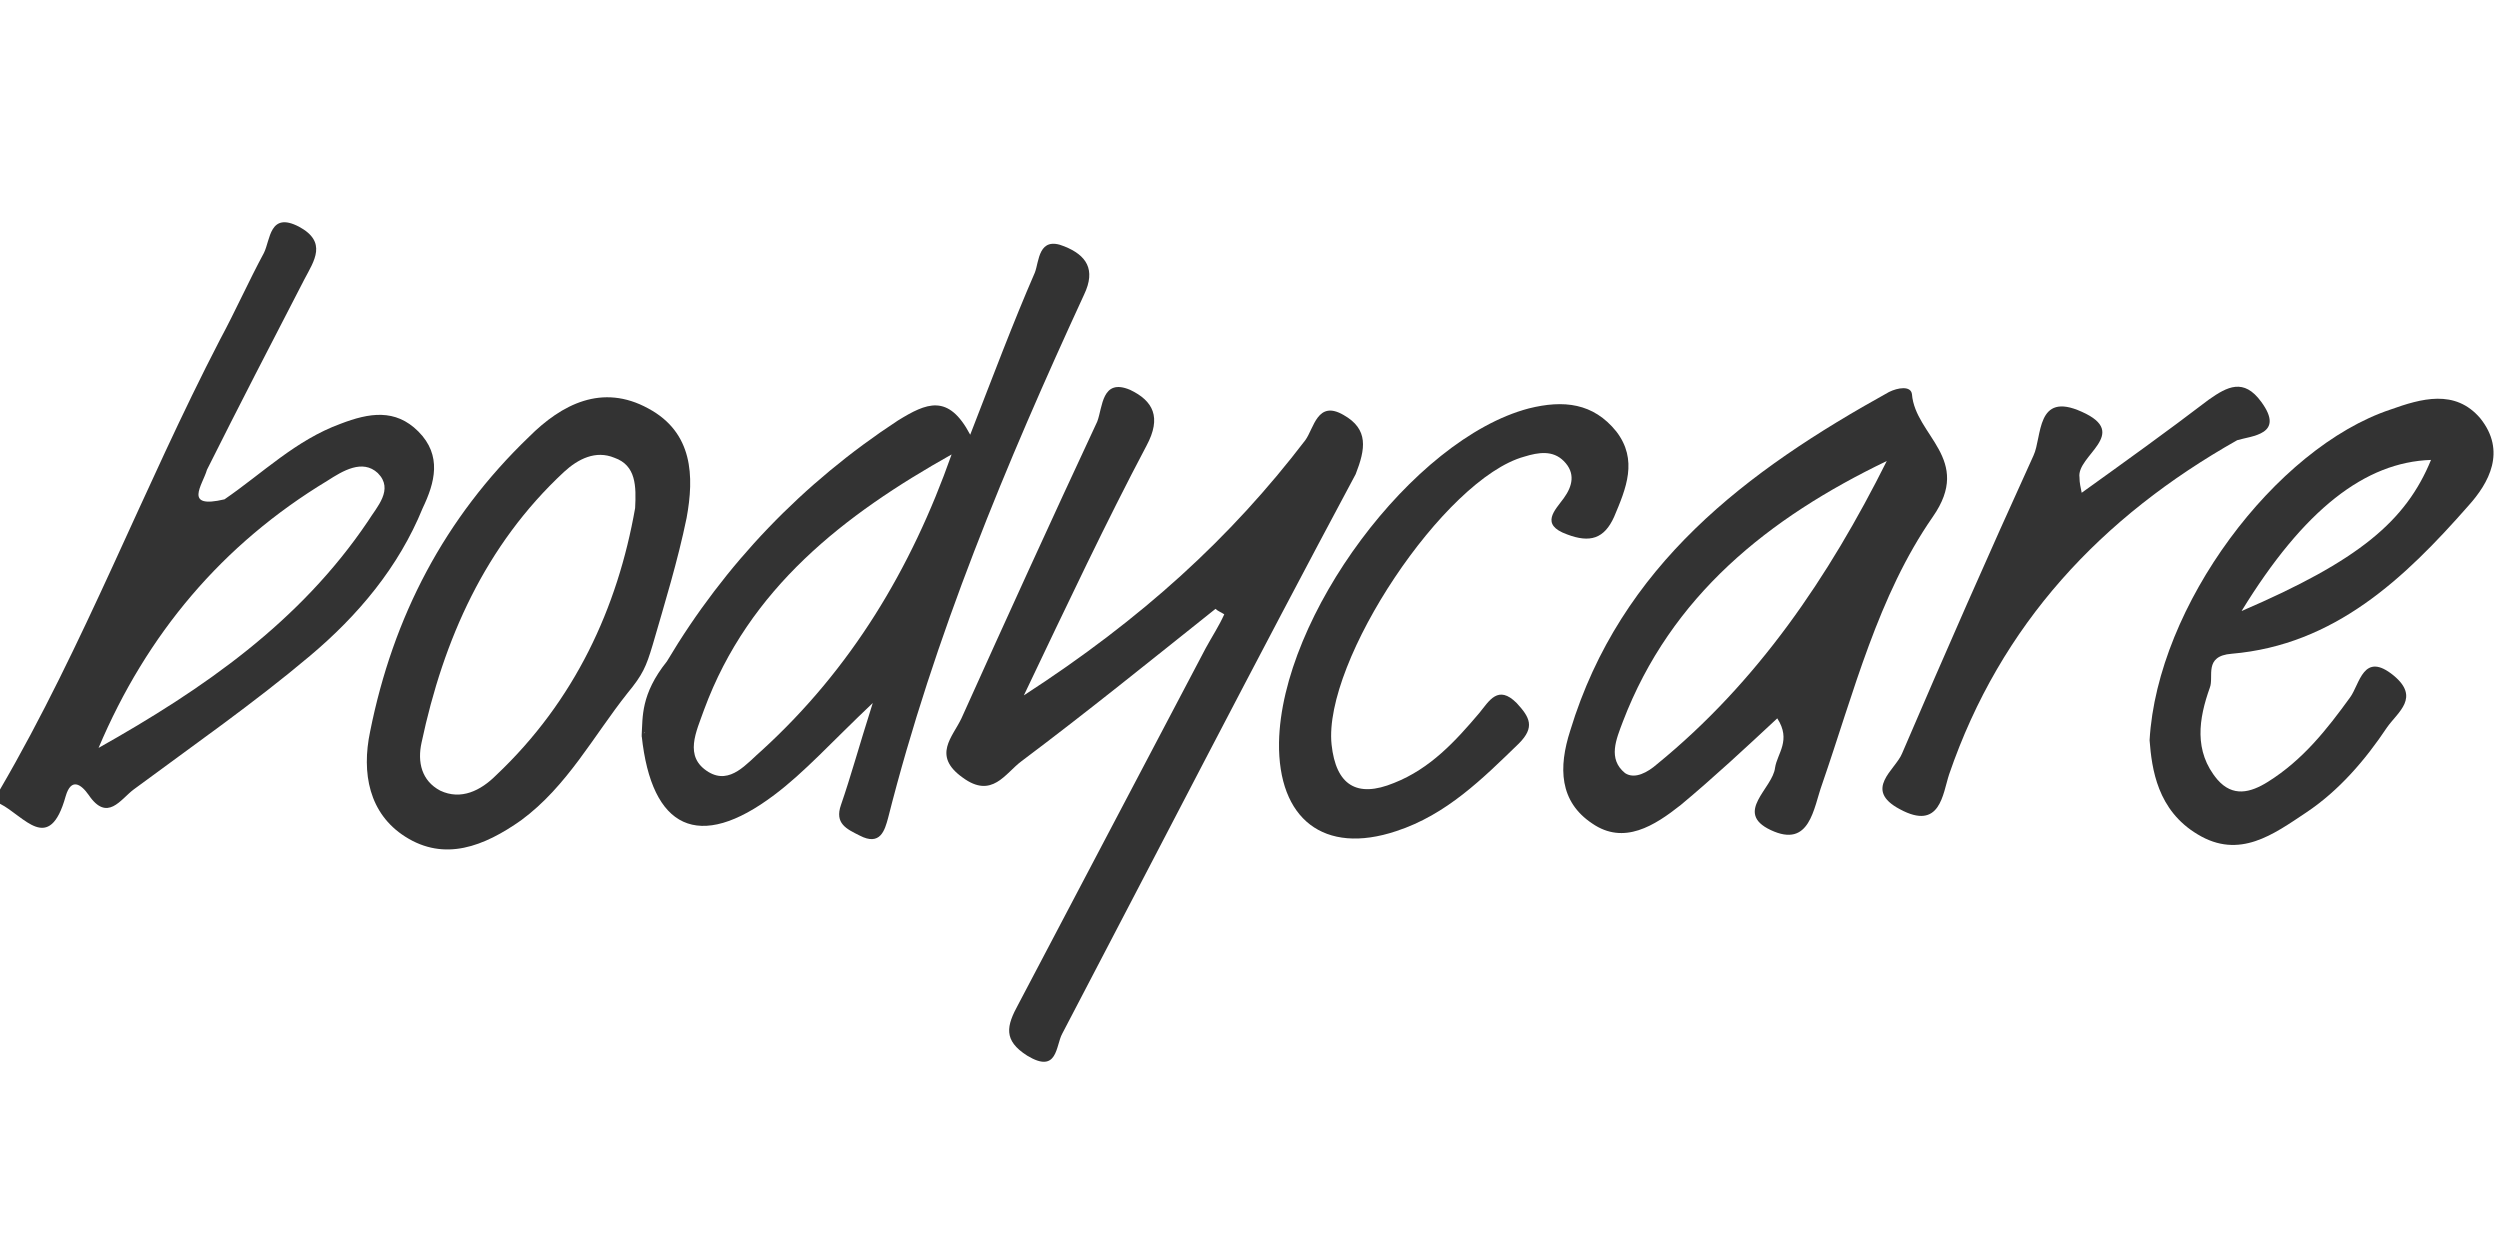 <?xml version="1.0" encoding="utf-8"?>
<!-- Generator: Adobe Illustrator 22.1.0, SVG Export Plug-In . SVG Version: 6.00 Build 0)  -->
<!DOCTYPE svg PUBLIC "-//W3C//DTD SVG 1.1//EN" "http://www.w3.org/Graphics/SVG/1.1/DTD/svg11.dtd">
<svg version="1.1" id="Layer_1" xmlns="http://www.w3.org/2000/svg" xmlns:xlink="http://www.w3.org/1999/xlink" x="0px" y="0px"
	 width="228.3px" height="113.4px" viewBox="0 0 228.3 113.4" style="enable-background:new 0 0 228.3 113.4;" xml:space="preserve"
	>
<style type="text/css">
	.st0{fill:#333333;}
</style>
<g>
	<path class="st0" d="M38.2,39.4c-2.1-2.1-4.5-1.7-7.1-0.7c-4.1,1.5-7.1,4.5-10.6,6.9c-3.8,0.9-2-1.3-1.6-2.7
		c2.9-5.8,5.9-11.6,8.9-17.4c0.9-1.7,2.1-3.4-0.5-4.8c-2.7-1.4-2.6,1.2-3.2,2.4c-1.4,2.6-2.6,5.3-4,7.9C13.1,44.5,7.7,58.9,0,72.1
		c0,0.5,0,0.8,0,1.3c2.2,1.1,4.5,4.7,6-0.7c0.5-1.7,1.4-1.1,2.1-0.1c1.7,2.5,2.9,0.4,4.1-0.5c5.4-4,11-7.9,16.1-12.2
		c4.4-3.7,8.1-8.1,10.3-13.5C39.7,44.1,40.4,41.6,38.2,39.4z M33.6,47.6C27.4,56.8,18.6,62.9,9,68.3c4.4-10.4,11.3-18.6,20.9-24.4
		c1.4-0.9,3.2-2,4.6-0.7C36,44.7,34.4,46.3,33.6,47.6z"/>
	<path class="st0" d="M122.7,37.9c-2.4-1.4-2.7,1.2-3.5,2.3c-6.8,8.9-14.9,16.3-25.7,23.3c4.1-8.6,7.5-15.8,11.2-22.8
		c1.4-2.6,0.6-4.1-1.5-5.1c-2.6-1.1-2.5,1.6-3,2.9c-4.2,9-8.3,18-12.4,27.1C87,67.3,85.1,69,87.9,71c2.7,2,3.9-0.4,5.4-1.5
		c6-4.5,11.8-9.2,17.7-13.9c0.2,0.2,0.5,0.3,0.8,0.5c-0.5,1.1-1.1,2-1.7,3.1C104.4,70,98.7,80.9,93,91.7c-1.1,2-1.4,3.3,0.8,4.7
		c2.8,1.7,2.6-0.9,3.2-2c8.9-17,17.7-34.1,26.8-51.1C124.7,41,125,39.2,122.7,37.9z"/>
	<path class="st0" d="M174.6,36c-0.1-0.8-1.3-0.6-2.1-0.2c-13,7.2-24.5,15.8-29.1,30.9c-1.1,3.4-1,6.5,2,8.5c2.9,2,5.7,0.2,8.1-1.7
		c3-2.5,5.9-5.2,8.8-7.9c1.3,2,0,3.2-0.2,4.5c-0.2,1.9-3.8,4.1-0.4,5.7c3.6,1.7,3.9-2,4.7-4.2c2.9-8.4,5.1-17.2,10.1-24.4
		C180.2,41.9,174.9,39.8,174.6,36z M151.3,69.8c-0.8,0.7-2,1.4-2.9,0.8c-1.6-1.3-0.8-3.1-0.2-4.7c4.4-11.5,13.3-18.6,24.1-23.8
		C167,52.7,160.5,62.3,151.3,69.8z"/>
	<path class="st0" d="M226.5,38.2c-2.3-2.7-5.4-1.8-8.2-0.8c-10.5,3.5-21.3,17.9-22,30.2c0.2,2.6,0.7,6.4,4.4,8.6
		c3.8,2.3,6.9,0,9.9-2c3-2,5.4-4.8,7.4-7.8c1-1.4,3-2.7,0.6-4.7c-2.8-2.3-3.1,0.8-4,2c-2.1,2.9-4.3,5.7-7.5,7.7
		c-1.6,1-3.2,1.4-4.6-0.2c-2.2-2.6-1.7-5.6-0.7-8.4c0.4-1-0.6-2.9,2-3.1c9.4-0.8,15.8-6.9,21.6-13.5
		C227.3,44.1,228.9,41.2,226.5,38.2z M204.7,55.8c5.7-9.3,11.3-13.6,17.3-13.8C219.7,47.6,215.4,51.2,204.7,55.8z"/>
	<path class="st0" d="M147.4,47.2c1.1-2.6,2.2-5.2,0.2-7.8c-2.1-2.6-4.8-2.9-8-2.1C129,40.1,117,56.3,116.8,67.8
		c-0.1,7,4.1,10.3,10.7,8.1c4.6-1.5,7.9-4.8,11.2-8c1.5-1.5,1-2.4-0.2-3.7c-1.7-1.7-2.5-0.2-3.4,0.9c-2.2,2.6-4.5,5.1-7.8,6.4
		c-3.4,1.4-5.3,0.2-5.7-3.5c-0.8-7.6,10.3-24.3,17.6-26.3c1.3-0.4,2.6-0.6,3.6,0.4c1.1,1.1,0.8,2.3,0,3.4s-2.2,2.4,0.3,3.3
		C145.2,49.6,146.5,49.2,147.4,47.2z"/>
	<path class="st0" d="M206.5,36.7c-1.6-2.2-3.1-1.4-4.8-0.2c-3.8,2.9-7.7,5.7-11.6,8.5c-0.1-0.5-0.2-0.9-0.2-1.4c-0.3-2,4.7-4,0.2-6
		c-4.2-1.9-3.6,2.3-4.4,4c-4.1,9-8.1,18.1-12,27.2c-0.6,1.5-3.6,3.3-0.2,5.1c3.7,2,3.9-1.4,4.5-3.2c4.7-13.7,13.9-23.5,26.3-30.5
		C205.6,39.8,208.7,39.7,206.5,36.7z"/>
	<path class="st0" d="M58.6,67.3c0.4-0.5,0.5-1.1,0.5-1.6C59,66.2,58.8,66.8,58.6,67.3z"/>
	<path class="st0" d="M97.2,22.5c-2.4-1-2.3,1.4-2.7,2.4c-2,4.6-3.8,9.4-5.9,14.8c-2-3.8-4-2.9-6.6-1.3c-8.7,5.7-15.8,13.1-21.1,22
		c-2.4,3-2.2,5.1-2.3,6.7c0,0,0,0,0,0.1c0.9,8.5,5.2,10.6,12.1,5.4c2.8-2.1,5.2-4.8,9-8.4c-1.3,4.1-2,6.7-2.9,9.3
		c-0.6,1.7,0.5,2.2,1.7,2.8c1.9,1,2.3-0.5,2.6-1.6C85.3,58.1,91.9,42.3,99,26.9C100.1,24.6,99.2,23.3,97.2,22.5z M58.9,66.8
		c0,0.1-0.1,0.2-0.2,0.2C58.8,67,58.8,66.9,58.9,66.8z M69.6,68.5c-1.4,1.2-2.9,3.2-4.9,2c-2.3-1.4-1.1-3.7-0.4-5.7
		c4.1-11.1,12.8-17.8,22.6-23.3C83.2,52,77.7,61.1,69.6,68.5z"/>
	<path class="st0" d="M59.2,37.3c-4.2-2.3-7.9-0.4-10.9,2.6c-7.7,7.4-12.4,16.4-14.5,26.9c-0.8,3.8-0.1,7.5,3.2,9.6
		c3.6,2.3,7.2,0.9,10.6-1.5c4.2-3.1,6.6-7.7,9.7-11.6c1.4-1.7,1.7-2.4,2.3-4.4l0,0c1.1-3.8,2.3-7.7,3.1-11.6
		C63.4,43.5,63.3,39.5,59.2,37.3z M45.3,70.8c-1.4,1.4-3.2,2.3-5.1,1.4c-1.7-0.9-2.1-2.6-1.7-4.4c2-9.4,5.8-18,13-24.7
		c1.3-1.2,2.9-2,4.6-1.3c2,0.7,2,2.6,1.9,4.6C56.4,55.5,52.5,64,45.3,70.8z"/>
</g>
</svg>
